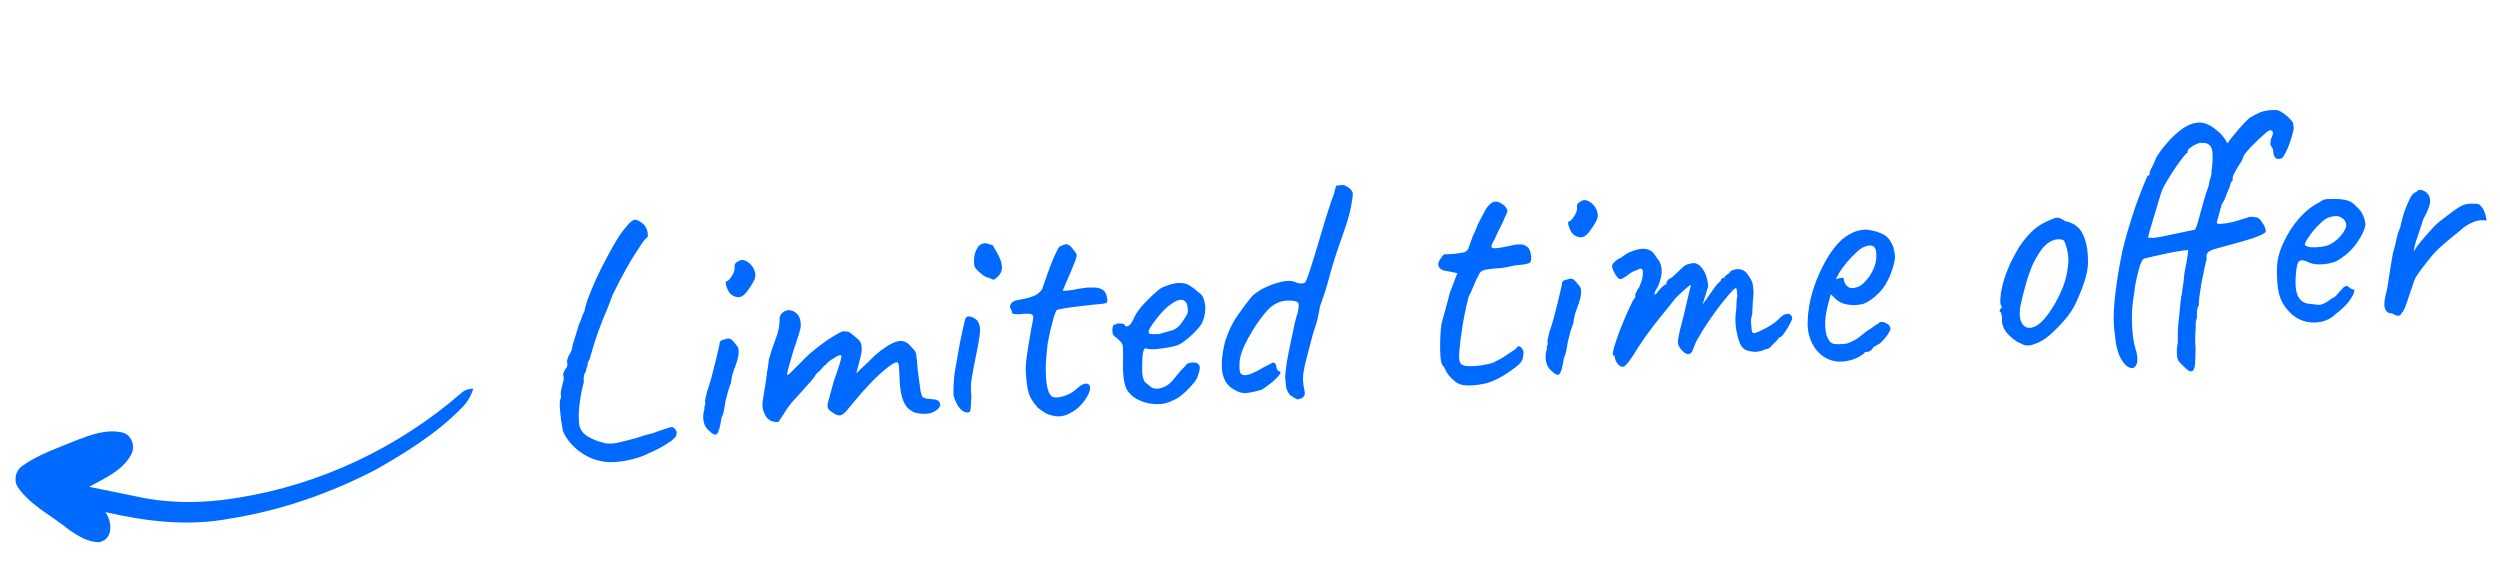 <svg width="197" height="45" viewBox="0 0 197 45" fill="none" xmlns="http://www.w3.org/2000/svg"><path d="M47.438 36.349C46.735 36.226 46.088 35.924 45.498 35.445C44.925 34.964 44.541 34.453 44.346 33.91C44.313 33.687 44.266 33.395 44.205 33.034C44.162 32.672 44.13 32.336 44.108 32.025C44.103 31.712 44.116 31.529 44.147 31.474C44.196 31.436 44.215 31.331 44.202 31.158C44.18 31.09 44.181 30.977 44.204 30.819C44.244 30.642 44.283 30.466 44.323 30.289C44.395 30.075 44.426 29.908 44.418 29.787C44.408 29.649 44.392 29.546 44.37 29.478C44.37 29.478 44.392 29.424 44.437 29.317C44.48 29.192 44.533 29.092 44.598 29.018C44.694 28.907 44.73 28.8 44.705 28.698C44.698 28.594 44.694 28.542 44.694 28.542C44.672 28.474 44.682 28.378 44.726 28.253C44.769 28.129 44.814 28.03 44.861 27.957C44.893 27.92 44.932 27.848 44.976 27.74C45.037 27.614 45.067 27.551 45.067 27.551C45.063 27.5 45.088 27.359 45.141 27.129C45.212 26.898 45.289 26.649 45.375 26.383C45.459 26.099 45.536 25.841 45.607 25.61C45.694 25.378 45.762 25.226 45.809 25.153L45.805 25.101C45.862 24.923 45.944 24.735 46.052 24.536C46.063 24.448 46.096 24.307 46.152 24.112C46.206 23.899 46.27 23.695 46.343 23.499C46.504 23.07 46.704 22.587 46.944 22.049C47.199 21.492 47.473 20.942 47.765 20.4C48.055 19.841 48.333 19.343 48.597 18.907C48.878 18.453 49.123 18.114 49.333 17.891C49.603 17.541 49.825 17.352 49.996 17.322C50.168 17.293 50.393 17.398 50.67 17.639C50.8 17.752 50.897 17.892 50.961 18.062C51.025 18.231 51.054 18.385 51.046 18.525C51.055 18.646 51.025 18.718 50.957 18.74C50.841 18.817 50.674 19.029 50.455 19.375C50.235 19.703 49.985 20.095 49.704 20.549C49.441 21.002 49.179 21.473 48.918 21.96C48.674 22.43 48.46 22.853 48.279 23.231C48.09 23.748 47.913 24.204 47.75 24.598C47.586 24.974 47.504 25.163 47.504 25.163C47.49 25.216 47.476 25.26 47.461 25.296C47.446 25.332 47.431 25.368 47.417 25.403C47.195 25.958 47.014 26.466 46.873 26.928C46.731 27.372 46.591 27.843 46.452 28.339C46.357 28.468 46.305 28.593 46.297 28.715C46.288 28.837 46.283 28.899 46.283 28.899C46.248 28.884 46.225 28.929 46.215 29.034C46.204 29.121 46.176 29.228 46.133 29.352C46.052 29.428 46.008 29.544 46.002 29.701C45.994 29.84 45.995 29.979 46.005 30.117C45.906 30.437 45.821 30.826 45.749 31.282C45.676 31.722 45.628 32.151 45.606 32.57C45.6 32.97 45.613 33.282 45.646 33.505C45.702 33.797 45.868 34.054 46.144 34.278C46.437 34.483 46.779 34.65 47.17 34.779C47.366 34.834 47.534 34.883 47.676 34.925C47.817 34.95 47.948 34.958 48.069 34.949C48.208 34.957 48.381 34.944 48.588 34.912C48.81 34.862 49.109 34.788 49.484 34.692L49.458 34.694C49.681 34.644 49.911 34.584 50.149 34.515C50.404 34.427 50.642 34.349 50.863 34.282C51.068 34.232 51.264 34.184 51.452 34.135C51.638 34.07 51.782 34.016 51.883 33.974C52.256 33.844 52.528 33.755 52.699 33.708C52.868 33.644 52.998 33.643 53.089 33.706C53.181 33.769 53.247 33.851 53.289 33.953C53.33 34.037 53.33 34.158 53.289 34.318C53.261 34.407 53.132 34.546 52.902 34.736C52.671 34.909 52.388 35.085 52.053 35.266C51.736 35.444 51.417 35.597 51.095 35.725C50.761 35.905 50.354 36.055 49.876 36.176C49.416 36.296 48.961 36.372 48.511 36.404C48.079 36.434 47.721 36.416 47.438 36.349ZM55.856 33.927C55.708 33.798 55.592 33.633 55.508 33.43C55.441 33.226 55.41 33.02 55.412 32.811C55.415 32.603 55.446 32.427 55.505 32.283C55.495 32.145 55.505 32.04 55.535 31.968C55.58 31.878 55.592 31.799 55.57 31.731C55.548 31.663 55.556 31.541 55.596 31.365C55.636 31.188 55.676 31.02 55.717 30.861C55.818 30.576 55.924 30.238 56.035 29.848C56.146 29.44 56.248 29.042 56.342 28.653C56.436 28.264 56.516 27.928 56.583 27.645C56.65 27.363 56.689 27.186 56.702 27.116C56.687 26.908 56.817 26.786 57.093 26.749C57.295 26.665 57.451 26.654 57.559 26.716C57.667 26.76 57.817 26.915 58.009 27.179C58.157 27.308 58.224 27.511 58.209 27.79C58.194 28.07 58.106 28.423 57.946 28.852C57.886 28.995 57.814 29.2 57.729 29.467C57.661 29.732 57.617 29.97 57.597 30.18C57.538 30.323 57.465 30.528 57.38 30.795C57.311 31.043 57.25 31.282 57.196 31.512C57.168 31.601 57.143 31.733 57.12 31.908C57.097 32.066 57.066 32.242 57.028 32.436C56.988 32.612 56.93 32.773 56.853 32.917C56.748 33.637 56.63 34.063 56.501 34.194C56.388 34.323 56.173 34.234 55.856 33.927ZM57.624 23.218C57.531 23.138 57.445 23.023 57.364 22.872C57.283 22.704 57.229 22.551 57.202 22.414C57.173 22.26 57.185 22.181 57.237 22.177C57.374 22.15 57.528 21.991 57.698 21.701C57.869 21.411 57.929 21.164 57.88 20.959C57.875 20.889 57.897 20.827 57.945 20.771C57.992 20.699 58.049 20.651 58.117 20.629C58.315 20.476 58.513 20.444 58.71 20.535C58.924 20.606 59.127 20.774 59.319 21.039C59.498 21.356 59.561 21.63 59.508 21.859C59.454 22.072 59.284 22.379 59 22.782C58.765 23.146 58.537 23.353 58.315 23.404C58.109 23.453 57.879 23.391 57.624 23.218ZM72.086 32.513C71.998 32.484 71.862 32.407 71.679 32.281C71.496 32.155 71.333 31.932 71.188 31.612C71.043 31.275 70.948 30.804 70.905 30.198C70.886 29.678 70.866 29.272 70.845 28.978C70.841 28.683 70.77 28.54 70.632 28.55C70.493 28.559 70.235 28.717 69.857 29.022C69.495 29.308 69.08 29.694 68.61 30.179C68.141 30.664 67.666 31.202 67.187 31.792C67.028 31.994 66.868 32.188 66.707 32.373C66.562 32.54 66.414 32.655 66.262 32.718C66.109 32.764 65.923 32.716 65.705 32.575L65.403 32.362C65.31 32.282 65.252 32.199 65.229 32.114C65.204 32.011 65.205 31.898 65.231 31.775L65.706 30.021C65.938 29.378 66.096 28.916 66.18 28.631C66.263 28.33 66.302 28.145 66.297 28.076C66.291 27.989 66.263 27.957 66.212 27.978C66.075 28.005 65.874 28.106 65.608 28.281C65.341 28.439 65.17 28.59 65.093 28.735C65.024 28.74 64.926 28.825 64.798 28.99C64.671 29.156 64.509 29.315 64.311 29.468C64.205 29.684 63.982 29.969 63.642 30.324C63.319 30.677 62.998 31.038 62.676 31.409C62.465 31.615 62.257 31.864 62.052 32.157C61.864 32.448 61.7 32.703 61.559 32.922C61.435 33.139 61.348 33.25 61.296 33.253C61.071 33.269 60.859 33.224 60.66 33.116C60.479 33.007 60.335 32.818 60.229 32.547C60.07 32.263 60.041 31.857 60.142 31.328C60.243 30.782 60.349 30.08 60.462 29.22C60.513 28.956 60.542 28.763 60.551 28.64C60.56 28.518 60.577 28.395 60.603 28.272C60.645 28.13 60.708 27.917 60.792 27.633C60.893 27.348 61.045 26.92 61.248 26.349C61.346 26.012 61.398 25.765 61.404 25.608C61.426 25.433 61.435 25.311 61.43 25.242C61.418 25.069 61.451 24.919 61.529 24.792C61.624 24.663 61.739 24.568 61.873 24.506C62.008 24.445 62.137 24.427 62.26 24.453C62.453 24.474 62.624 24.557 62.773 24.703C62.94 24.848 63.042 25.058 63.079 25.333C63.111 25.539 63.107 25.731 63.068 25.907C63.027 26.067 62.985 26.217 62.943 26.359L62.708 27.08C62.635 27.276 62.542 27.561 62.429 27.934C62.317 28.306 62.22 28.652 62.138 28.971C62.056 29.272 62.016 29.449 62.02 29.501C62.041 29.551 62.1 29.538 62.199 29.462C62.297 29.368 62.419 29.246 62.564 29.097C62.726 28.929 62.889 28.77 63.052 28.619C63.39 28.248 63.773 27.89 64.201 27.547C64.644 27.185 65.065 26.877 65.464 26.623C65.863 26.369 66.173 26.199 66.392 26.114C66.686 26.093 66.889 26.131 67 26.227C67.129 26.323 67.341 26.498 67.637 26.756C67.767 26.868 67.847 27.019 67.878 27.208C67.909 27.396 67.913 27.579 67.891 27.754C67.878 27.824 67.839 28.001 67.772 28.284C67.704 28.549 67.635 28.806 67.566 29.054C67.514 29.301 67.488 29.425 67.488 29.425C67.488 29.425 67.577 29.332 67.755 29.145C67.95 28.957 68.162 28.76 68.39 28.553C68.618 28.328 68.788 28.159 68.902 28.047C69.539 27.48 70.104 27.11 70.595 26.936C71.087 26.762 71.506 26.915 71.853 27.394C72.074 27.57 72.192 27.77 72.208 27.995C72.242 28.218 72.278 28.607 72.317 29.16C72.351 29.383 72.387 29.65 72.426 29.96C72.466 30.27 72.503 30.554 72.539 30.812C72.591 31.052 72.636 31.196 72.674 31.246C72.731 31.311 72.83 31.365 72.972 31.407C73.13 31.43 73.332 31.451 73.576 31.468C73.838 31.485 74.001 31.586 74.067 31.772C74.132 31.959 74.033 32.148 73.769 32.341C73.52 32.515 73.24 32.604 72.927 32.609C72.615 32.614 72.335 32.582 72.086 32.513ZM76.219 32.506C75.957 32.489 75.72 32.324 75.506 32.009C75.309 31.675 75.183 31.372 75.129 31.097C75.136 30.958 75.139 30.758 75.138 30.497C75.154 30.235 75.17 29.965 75.185 29.686C75.23 29.352 75.297 28.948 75.385 28.473C75.472 27.98 75.558 27.487 75.645 26.994C75.749 26.5 75.841 26.077 75.92 25.724C75.999 25.371 76.053 25.158 76.083 25.087C76.159 24.942 76.295 24.898 76.49 24.953C76.686 25.009 76.849 25.102 76.979 25.231C77.093 25.362 77.165 25.522 77.196 25.711C77.244 25.899 77.238 26.177 77.177 26.547C77.134 26.915 77.034 27.46 76.876 28.184C76.735 28.889 76.628 29.462 76.555 29.901C76.498 30.322 76.495 30.766 76.546 31.231C76.518 31.824 76.492 32.191 76.467 32.332C76.441 32.455 76.359 32.513 76.219 32.506ZM78.466 21.946C78.401 22.003 78.333 22.033 78.264 22.038C78.211 22.025 78.112 21.98 77.968 21.903C77.846 21.894 77.684 21.828 77.484 21.703C77.301 21.559 77.134 21.415 76.984 21.269C76.851 21.105 76.783 21.005 76.781 20.971C76.751 20.799 76.745 20.582 76.761 20.321C76.793 20.04 76.871 19.791 76.994 19.574C77.117 19.34 77.307 19.204 77.565 19.169C77.634 19.164 77.695 19.168 77.749 19.182C77.802 19.195 77.962 19.245 78.228 19.33C78.385 19.58 78.544 19.864 78.706 20.182C78.866 20.484 78.949 20.791 78.954 21.103C78.957 21.398 78.795 21.679 78.466 21.946ZM83.055 32.776C82.808 32.724 82.604 32.66 82.442 32.585C82.279 32.492 82.06 32.343 81.784 32.136C81.557 31.874 81.375 31.627 81.237 31.393C81.116 31.159 81.027 30.887 80.97 30.578C80.912 30.252 80.865 29.838 80.83 29.337C80.815 29.129 80.827 28.816 80.867 28.396C80.924 27.975 80.988 27.536 81.06 27.079C81.148 26.603 81.222 26.181 81.283 25.812C81.361 25.441 81.405 25.204 81.415 25.099C81.451 24.87 81.355 24.747 81.128 24.728C80.9 24.709 80.649 24.719 80.374 24.756C80.115 24.774 79.94 24.76 79.85 24.715C79.779 24.702 79.743 24.679 79.74 24.644C79.737 24.592 79.735 24.566 79.735 24.566C79.73 24.497 79.718 24.455 79.7 24.439C79.697 24.404 79.667 24.345 79.609 24.263C79.569 24.196 79.58 24.1 79.641 23.974C79.717 23.829 79.849 23.733 80.037 23.685C80.19 23.639 80.396 23.599 80.654 23.563C80.928 23.509 81.201 23.428 81.471 23.322C81.74 23.199 81.954 23.027 82.112 22.808C82.241 22.416 82.392 21.98 82.566 21.498C82.741 21.016 82.91 20.587 83.074 20.211C83.255 19.816 83.377 19.572 83.44 19.481C83.722 19.305 83.934 19.229 84.075 19.253C84.215 19.261 84.381 19.397 84.573 19.661C84.668 19.776 84.736 19.867 84.775 19.933C84.832 19.999 84.848 20.102 84.823 20.243C84.798 20.384 84.719 20.607 84.584 20.912C84.466 21.215 84.281 21.654 84.026 22.228C83.952 22.407 83.885 22.569 83.826 22.712C83.765 22.838 83.735 22.901 83.735 22.901C83.805 22.913 83.909 22.914 84.048 22.904C84.186 22.895 84.358 22.874 84.565 22.842C84.752 22.794 84.993 22.75 85.285 22.712C85.577 22.657 85.81 22.64 85.986 22.663C86.383 22.634 86.683 22.691 86.884 22.833C87.084 22.958 87.205 23.193 87.247 23.537C87.295 23.725 87.26 23.84 87.141 23.884C87.04 23.926 86.756 23.963 86.289 23.996C86.133 24.008 85.892 24.033 85.564 24.074C85.237 24.115 84.893 24.156 84.531 24.2C84.186 24.241 83.886 24.289 83.629 24.342C83.388 24.376 83.269 24.411 83.271 24.445C83.222 24.484 83.147 24.654 83.047 24.957C82.964 25.258 82.876 25.603 82.781 25.992C82.704 26.363 82.632 26.698 82.566 26.998C82.487 27.594 82.434 28.189 82.406 28.782C82.396 29.373 82.424 29.884 82.489 30.314C82.554 30.743 82.671 31.039 82.839 31.201C83.006 31.346 83.311 31.359 83.754 31.24C84.196 31.105 84.548 30.915 84.808 30.67C85.101 30.389 85.343 30.241 85.533 30.228C85.74 30.213 85.859 30.3 85.89 30.489C85.937 30.659 85.86 30.917 85.658 31.261C85.473 31.587 85.233 31.882 84.939 32.147C84.644 32.393 84.327 32.581 83.989 32.709C83.666 32.819 83.355 32.841 83.055 32.776ZM90.174 31.696C89.48 31.468 89.012 31.119 88.77 30.649C88.544 30.161 88.455 29.394 88.502 28.348C88.499 27.81 88.491 27.454 88.479 27.281C88.466 27.108 88.359 26.942 88.156 26.783C88.1 26.718 87.998 26.629 87.851 26.518C87.721 26.406 87.662 26.305 87.673 26.218C87.647 26.098 87.647 25.968 87.671 25.827C87.695 25.669 87.741 25.587 87.811 25.582C87.88 25.578 87.948 25.555 88.014 25.516C88.098 25.475 88.176 25.47 88.248 25.499C88.317 25.494 88.395 25.497 88.483 25.509C88.571 25.52 88.617 25.56 88.622 25.629C88.7 25.745 88.813 25.755 88.963 25.657C89.111 25.542 89.259 25.306 89.408 24.948C89.561 24.659 89.766 24.366 90.023 24.07C90.297 23.772 90.565 23.501 90.825 23.257C91.102 22.994 91.332 22.804 91.515 22.687C91.599 22.646 91.725 22.593 91.894 22.529C92.064 22.465 92.242 22.409 92.43 22.361C92.635 22.312 92.807 22.291 92.947 22.298C93.259 22.293 93.525 22.361 93.743 22.502C93.979 22.642 94.199 22.809 94.404 23.003C94.64 23.142 94.793 23.34 94.864 23.596C94.951 23.85 94.988 24.125 94.974 24.422C94.961 24.718 94.902 24.992 94.798 25.242C94.758 25.419 94.626 25.637 94.401 25.896C94.177 26.155 93.916 26.408 93.621 26.655C93.326 26.902 93.052 27.087 92.8 27.209C92.579 27.277 92.288 27.341 91.928 27.401C91.585 27.46 91.257 27.501 90.946 27.523C90.651 27.527 90.45 27.506 90.342 27.462C90.216 27.401 90.128 27.503 90.077 27.767C90.026 28.032 90.001 28.407 90.001 28.894C89.993 29.276 90.013 29.553 90.06 29.724C90.107 29.894 90.15 30.012 90.189 30.079C90.319 30.192 90.494 30.336 90.715 30.511C90.952 30.668 91.265 30.672 91.654 30.523C91.977 30.413 92.281 30.165 92.566 29.78C92.869 29.393 93.15 29.078 93.411 28.834C93.472 28.708 93.579 28.631 93.734 28.602C93.904 28.555 94.086 28.551 94.28 28.59C94.479 28.697 94.567 28.838 94.545 29.014C94.538 29.171 94.469 29.419 94.337 29.758C94.294 29.883 94.184 30.047 94.007 30.251C93.847 30.436 93.66 30.632 93.449 30.838C93.254 31.026 93.074 31.177 92.908 31.294C92.409 31.607 91.936 31.788 91.487 31.838C91.038 31.87 90.6 31.823 90.174 31.696ZM91.33 26.323C91.704 26.209 92.002 26.127 92.225 26.077C92.447 26.026 92.656 25.916 92.853 25.745C93.048 25.558 93.285 25.22 93.563 24.731C93.618 24.535 93.622 24.344 93.574 24.156C93.543 23.967 93.491 23.841 93.417 23.777C93.249 23.615 93.055 23.576 92.835 23.662C92.631 23.728 92.439 23.837 92.259 23.989C92.141 24.05 91.969 24.192 91.742 24.417C91.531 24.623 91.322 24.864 91.115 25.139C90.908 25.397 90.742 25.635 90.619 25.852C90.495 26.069 90.469 26.193 90.541 26.223C90.511 26.294 90.609 26.331 90.835 26.332C91.079 26.332 91.243 26.329 91.33 26.323ZM102.614 31.36C102.429 31.442 102.293 31.478 102.205 31.467C102.133 31.437 101.943 31.32 101.633 31.117C101.497 30.918 101.406 30.742 101.361 30.589C101.331 30.417 101.301 30.115 101.27 29.683C101.286 29.421 101.329 29.044 101.398 28.553C101.485 28.06 101.587 27.54 101.705 26.993C101.822 26.446 101.926 25.952 102.016 25.511C102.124 25.069 102.207 24.768 102.265 24.608C102.356 24.184 102.365 23.931 102.289 23.85C102.213 23.751 102 23.697 101.652 23.687C100.954 23.649 100.348 23.918 99.833 24.494C99.317 25.069 98.814 25.808 98.322 26.712C97.953 27.381 97.741 27.953 97.688 28.425C97.651 28.88 97.664 29.192 97.728 29.361C97.79 29.496 97.917 29.565 98.108 29.569C98.298 29.555 98.503 29.497 98.721 29.395C98.957 29.291 99.159 29.19 99.325 29.091C99.441 29.013 99.584 28.934 99.751 28.852C99.936 28.752 100.112 28.662 100.279 28.58C100.383 28.573 100.455 28.602 100.494 28.669C100.55 28.717 100.584 28.828 100.596 29.001C100.601 29.07 100.631 29.129 100.687 29.177C100.742 29.225 100.806 29.264 100.878 29.294C100.952 29.358 100.859 29.521 100.6 29.782C100.357 30.043 99.971 30.349 99.44 30.699C98.93 30.857 98.51 30.948 98.182 30.971C97.871 30.993 97.56 30.902 97.25 30.698C96.745 30.439 96.435 29.983 96.319 29.331C96.219 28.66 96.299 27.829 96.559 26.838C96.832 26.036 97.15 25.379 97.513 24.867C97.875 24.337 98.264 23.823 98.681 23.324C98.745 23.25 98.893 23.135 99.126 22.98C99.374 22.806 99.684 22.645 100.056 22.497C100.478 22.328 100.878 22.212 101.256 22.151C101.634 22.089 101.968 22.144 102.258 22.314C102.574 22.361 102.773 22.338 102.853 22.246C102.932 22.136 103.057 21.814 103.227 21.281C103.512 20.392 103.787 19.495 104.053 18.59C104.317 17.667 104.607 16.734 104.923 15.791C105.072 15.45 105.158 15.192 105.18 15.017C105.219 14.823 105.27 14.689 105.334 14.615L105.827 14.58C105.896 14.575 106.021 14.627 106.203 14.736C106.384 14.844 106.517 15 106.601 15.202C106.612 15.358 106.568 15.709 106.467 16.255C106.366 16.783 106.185 17.422 105.926 18.17C105.695 18.829 105.464 19.497 105.234 20.174C105.02 20.832 104.818 21.533 104.628 22.276C104.475 22.826 104.333 23.27 104.201 23.61C104.069 23.949 103.985 24.242 103.951 24.488C103.879 24.945 103.778 25.36 103.648 25.734C103.534 26.09 103.457 26.339 103.415 26.481C103.236 27.154 103.093 27.703 102.984 28.127C102.874 28.535 102.794 28.879 102.745 29.161C102.694 29.425 102.67 29.696 102.672 29.974C102.691 30.233 102.739 30.543 102.816 30.902C102.821 30.971 102.818 31.041 102.805 31.111C102.793 31.182 102.729 31.265 102.614 31.36ZM115.335 30.351C115.142 30.33 114.937 30.249 114.718 30.108C114.516 29.949 114.329 29.771 114.159 29.575C114.005 29.36 113.895 29.168 113.831 28.999C113.829 28.964 113.8 28.923 113.744 28.875C113.706 28.825 113.687 28.8 113.687 28.8C113.614 28.753 113.555 28.532 113.509 28.135C113.48 27.72 113.473 27.26 113.489 26.755C113.506 26.25 113.538 25.848 113.586 25.549C113.653 25.267 113.756 24.886 113.896 24.407C114.034 23.91 114.151 23.467 114.245 23.078L114.838 21.524L113.78 21.313C113.657 21.287 113.548 21.225 113.454 21.128C113.378 21.029 113.337 20.945 113.332 20.876C113.322 20.737 113.388 20.567 113.53 20.366C113.671 20.148 113.776 20.036 113.846 20.031C113.933 20.042 114.089 20.04 114.314 20.024C114.556 20.007 114.789 19.981 115.013 19.948C115.236 19.915 115.373 19.888 115.424 19.867C115.491 19.827 115.557 19.779 115.622 19.722C115.686 19.648 115.731 19.549 115.757 19.426C115.83 19.23 115.896 19.051 115.954 18.891C116.011 18.713 116.092 18.516 116.199 18.3C116.304 18.067 116.385 17.87 116.443 17.709C116.519 17.547 116.633 17.322 116.786 17.033C116.864 16.906 116.949 16.752 117.04 16.572C117.132 16.392 117.251 16.235 117.398 16.103C117.544 15.954 117.695 15.882 117.852 15.889C118.025 15.876 118.249 15.973 118.524 16.18C118.675 16.343 118.762 16.467 118.785 16.552C118.809 16.637 118.751 16.806 118.613 17.06C118.495 17.363 118.352 17.669 118.183 17.976C118.031 18.283 117.887 18.588 117.753 18.893C117.503 19.293 117.467 19.513 117.643 19.553C117.82 19.592 118.301 19.523 119.088 19.346C119.583 19.224 119.948 19.224 120.183 19.346C120.416 19.451 120.561 19.649 120.616 19.941C120.698 20.352 120.672 20.606 120.54 20.702C120.408 20.799 120.013 20.87 119.356 20.917C118.946 21.015 118.595 21.084 118.302 21.122C118.008 21.143 117.792 21.158 117.654 21.168C117.43 21.201 117.284 21.22 117.215 21.225C117.145 21.23 117.043 21.255 116.907 21.299C116.771 21.344 116.672 21.412 116.609 21.503C116.562 21.576 116.509 21.684 116.449 21.827C116.385 21.901 116.294 22.09 116.177 22.394C116.059 22.698 115.909 23.03 115.726 23.39C115.536 24.134 115.38 24.874 115.259 25.613C115.136 26.334 115.047 27.035 114.991 27.717C114.953 28.154 114.983 28.456 115.082 28.623C115.179 28.773 115.411 28.852 115.776 28.86C115.968 28.864 116.27 28.843 116.684 28.796C117.114 28.731 117.447 28.655 117.684 28.568C117.868 28.468 118.061 28.368 118.262 28.267C118.463 28.148 118.645 28.031 118.811 27.915C118.96 27.817 119.11 27.72 119.259 27.622C119.407 27.508 119.482 27.45 119.482 27.45C119.558 27.306 119.65 27.256 119.758 27.3C119.865 27.345 119.961 27.468 120.045 27.671C120.059 27.878 120.032 28.098 119.961 28.328C119.891 28.559 119.59 28.85 119.059 29.201C118.315 29.74 117.618 30.085 116.969 30.235C116.335 30.367 115.791 30.406 115.335 30.351ZM122.238 29.209C122.089 29.081 121.973 28.915 121.89 28.713C121.823 28.509 121.791 28.303 121.793 28.094C121.796 27.885 121.827 27.709 121.886 27.566C121.876 27.428 121.886 27.323 121.916 27.251C121.962 27.161 121.973 27.082 121.951 27.014C121.929 26.946 121.938 26.824 121.977 26.647C122.017 26.471 122.057 26.303 122.098 26.143C122.199 25.858 122.306 25.52 122.417 25.13C122.527 24.723 122.629 24.325 122.723 23.936C122.817 23.547 122.897 23.211 122.964 22.928C123.031 22.645 123.071 22.469 123.083 22.398C123.068 22.191 123.199 22.069 123.474 22.032C123.676 21.948 123.832 21.937 123.941 21.998C124.048 22.043 124.198 22.197 124.391 22.462C124.539 22.59 124.605 22.794 124.591 23.073C124.576 23.352 124.488 23.706 124.327 24.134C124.268 24.278 124.195 24.483 124.11 24.749C124.042 25.015 123.998 25.253 123.978 25.462C123.919 25.606 123.847 25.811 123.761 26.077C123.692 26.326 123.631 26.564 123.578 26.794C123.549 26.883 123.524 27.015 123.502 27.191C123.478 27.349 123.447 27.525 123.409 27.718C123.369 27.895 123.311 28.056 123.235 28.2C123.129 28.92 123.012 29.345 122.882 29.476C122.77 29.606 122.555 29.517 122.238 29.209ZM124.005 18.501C123.912 18.421 123.826 18.305 123.746 18.154C123.664 17.986 123.61 17.834 123.583 17.697C123.555 17.543 123.566 17.463 123.618 17.46C123.755 17.433 123.909 17.274 124.08 16.984C124.25 16.694 124.311 16.446 124.261 16.241C124.257 16.172 124.278 16.11 124.326 16.054C124.373 15.981 124.431 15.934 124.499 15.912C124.696 15.758 124.894 15.727 125.091 15.817C125.305 15.889 125.508 16.057 125.701 16.321C125.88 16.639 125.943 16.912 125.889 17.142C125.835 17.354 125.666 17.662 125.381 18.064C125.147 18.429 124.918 18.636 124.696 18.686C124.491 18.736 124.261 18.674 124.005 18.501ZM127.507 28.704C127.45 28.639 127.392 28.556 127.333 28.456C127.291 28.355 127.267 28.27 127.262 28.201C127.26 28.166 127.248 28.123 127.227 28.073C127.224 28.021 127.187 27.997 127.118 28.002C127.062 27.954 127.083 27.753 127.179 27.398C127.292 27.026 127.435 26.598 127.61 26.117C127.801 25.634 127.994 25.168 128.188 24.72C128.398 24.253 128.572 23.885 128.709 23.614C128.792 23.556 128.839 23.484 128.85 23.396C128.877 23.29 128.873 23.238 128.839 23.24C128.839 23.24 128.876 23.159 128.952 22.998C129.043 22.817 129.113 22.7 129.161 22.644C129.282 22.392 129.369 22.143 129.421 21.896C129.472 21.631 129.474 21.414 129.427 21.244C129.351 21.162 129.272 21.142 129.188 21.182C129.104 21.223 129.062 21.244 129.062 21.244C128.994 21.266 128.893 21.308 128.758 21.369C128.639 21.413 128.531 21.472 128.432 21.549C128.054 21.854 127.795 22.003 127.655 21.995C127.515 21.97 127.343 21.757 127.141 21.354C127.058 21.169 127.022 21.032 127.033 20.945C127.045 20.857 127.107 20.757 127.221 20.645C127.35 20.514 127.474 20.427 127.593 20.383C127.71 20.323 127.802 20.264 127.867 20.207C128.049 20.073 128.198 19.976 128.316 19.915C128.45 19.853 128.552 19.811 128.62 19.789C129.059 19.619 129.438 19.566 129.755 19.63C130.072 19.695 130.322 19.903 130.503 20.255C130.766 20.532 130.911 20.86 130.938 21.24C130.964 21.604 130.873 22.036 130.665 22.537L130.434 22.945C130.36 23.123 130.348 23.211 130.4 23.207C130.469 23.203 130.543 23.137 130.621 23.009C130.668 22.936 130.764 22.825 130.91 22.676C131.056 22.527 131.155 22.45 131.206 22.447C131.206 22.447 131.223 22.437 131.256 22.417C131.307 22.396 131.328 22.325 131.319 22.204C131.368 22.148 131.416 22.093 131.464 22.037C131.529 21.98 131.562 21.952 131.562 21.952C131.631 21.947 131.756 21.86 131.935 21.691C132.13 21.503 132.358 21.287 132.618 21.043C132.799 20.891 132.967 20.81 133.122 20.799C133.511 20.649 133.841 20.756 134.11 21.119C134.396 21.481 134.561 21.965 134.604 22.57L134.159 24.009L135.011 22.802C135.105 22.656 135.2 22.528 135.297 22.416C135.41 22.304 135.508 22.21 135.589 22.135C135.615 22.012 135.662 21.939 135.73 21.916C135.798 21.894 135.832 21.883 135.832 21.883C135.832 21.883 135.849 21.882 135.884 21.88C135.917 21.86 135.932 21.824 135.928 21.772C136.01 21.697 136.101 21.63 136.201 21.57C136.3 21.494 136.364 21.42 136.394 21.348C136.679 21.206 136.946 21.17 137.194 21.239C137.441 21.291 137.664 21.492 137.862 21.843C137.998 22.042 138.08 22.219 138.109 22.373C138.137 22.527 138.162 22.76 138.184 23.071C138.168 23.333 138.148 23.543 138.125 23.701C138.117 23.841 138.11 23.989 138.104 24.146C138.098 24.303 138.087 24.521 138.072 24.8C138.013 24.943 137.98 25.093 137.974 25.25C137.985 25.405 137.996 25.552 138.005 25.691C138.021 25.915 138.041 26.07 138.065 26.156C138.087 26.224 138.158 26.253 138.279 26.245C138.518 26.176 138.838 26.031 139.239 25.811C139.657 25.573 139.962 25.352 140.156 25.147C140.398 24.886 140.615 24.749 140.805 24.736C141.011 24.704 141.147 24.79 141.214 24.994C141.254 25.06 141.204 25.22 141.066 25.473C140.945 25.725 140.797 25.97 140.623 26.208C140.466 26.445 140.344 26.567 140.258 26.573C140.206 26.577 140.149 26.633 140.087 26.742C140.024 26.833 139.951 26.908 139.869 26.966C139.756 27.095 139.643 27.216 139.529 27.329C139.433 27.44 139.316 27.5 139.177 27.51C139.108 27.515 139.024 27.547 138.924 27.606C138.84 27.647 138.737 27.672 138.616 27.68C138.447 27.744 138.177 27.738 137.807 27.66C137.453 27.581 137.211 27.355 137.081 26.982C136.998 26.796 136.916 26.498 136.835 26.087C136.752 25.658 136.73 25.225 136.768 24.788C136.815 24.472 136.838 24.184 136.837 23.923C136.836 23.663 136.858 23.479 136.902 23.371C136.899 23.319 136.89 23.198 136.876 23.008C136.862 22.8 136.828 22.699 136.777 22.702C136.707 22.707 136.552 22.849 136.311 23.126C136.087 23.386 135.815 23.718 135.496 24.123C135.195 24.526 134.894 24.947 134.595 25.386C134.296 25.824 134.055 26.215 133.871 26.558C133.728 26.759 133.607 27.002 133.505 27.288C133.404 27.573 133.329 27.735 133.279 27.773C133.168 27.92 133.022 27.948 132.842 27.856C132.679 27.764 132.52 27.61 132.366 27.395C132.307 27.295 132.266 27.211 132.244 27.143C132.22 27.058 132.212 26.945 132.22 26.806C132.243 26.648 132.288 26.418 132.354 26.118C132.436 25.817 132.545 25.392 132.68 24.844C132.828 24.243 132.955 23.704 133.06 23.227C133.182 22.732 133.242 22.484 133.242 22.484C133.237 22.415 133.113 22.494 132.868 22.719C132.622 22.928 132.337 23.192 132.012 23.51C131.87 23.711 131.631 24.015 131.295 24.421C130.959 24.827 130.592 25.288 130.194 25.803C129.796 26.317 129.417 26.857 129.058 27.421C128.607 28.166 128.283 28.623 128.086 28.794C127.907 28.963 127.714 28.933 127.507 28.704ZM145.224 28.488C144.463 28.542 143.82 28.301 143.296 27.765C142.77 27.211 142.485 26.502 142.441 25.636C142.431 25.011 142.505 24.337 142.662 23.613C142.835 22.871 143.08 22.159 143.396 21.476C143.711 20.776 144.067 20.16 144.464 19.628C144.86 19.096 145.285 18.709 145.737 18.468C145.904 18.37 146.08 18.288 146.267 18.222C146.471 18.156 146.676 18.115 146.884 18.1C147.074 18.087 147.275 18.107 147.488 18.162C147.699 18.199 147.876 18.247 148.019 18.306C148.322 18.406 148.557 18.537 148.725 18.699C148.893 18.861 149.05 19.119 149.197 19.474C149.272 19.799 149.315 20.03 149.324 20.168C149.334 20.307 149.306 20.517 149.239 20.8C149.076 21.437 148.846 21.992 148.549 22.465C148.253 22.938 147.839 23.35 147.308 23.7C147.176 23.797 147.016 23.877 146.83 23.943C146.659 23.99 146.479 24.02 146.289 24.033C145.943 24.058 145.601 24.021 145.264 23.924C144.943 23.808 144.679 23.626 144.47 23.381L144.274 23.186L144.211 23.399C144.071 23.878 143.963 24.32 143.888 24.725C143.83 25.129 143.812 25.495 143.835 25.824C143.85 26.031 143.882 26.229 143.93 26.416C143.995 26.603 144.076 26.762 144.172 26.895C144.249 26.993 144.367 27.063 144.526 27.104C144.701 27.126 144.884 27.131 145.074 27.117C145.195 27.109 145.316 27.1 145.437 27.091C145.574 27.064 145.702 27.02 145.819 26.96C146.106 26.835 146.331 26.706 146.495 26.573C146.677 26.439 146.858 26.295 147.038 26.143L147.138 26.084L147.112 26.086C147.312 25.968 147.487 25.851 147.635 25.736C147.8 25.62 147.883 25.562 147.883 25.562C147.952 25.557 148.018 25.509 148.081 25.418C148.215 25.339 148.39 25.352 148.606 25.459C148.839 25.564 148.962 25.711 148.976 25.901C148.965 25.989 148.897 26.133 148.772 26.333C148.646 26.516 148.502 26.691 148.34 26.859C148.196 27.026 148.072 27.121 147.97 27.146C147.954 27.165 147.895 27.203 147.795 27.263C147.694 27.305 147.627 27.344 147.595 27.381L147.621 27.379C147.48 27.598 147.332 27.713 147.177 27.724L146.969 27.738C146.909 27.864 146.694 28.019 146.324 28.201C145.954 28.367 145.587 28.462 145.224 28.488ZM145.985 22.7C146.297 22.677 146.558 22.572 146.771 22.383C147 22.176 147.192 21.953 147.349 21.716C147.662 21.225 147.829 20.761 147.85 20.325C147.887 19.871 147.813 19.563 147.628 19.403C147.52 19.358 147.423 19.339 147.337 19.345C147.267 19.333 147.122 19.369 146.902 19.454C146.749 19.5 146.542 19.645 146.281 19.89C146.02 20.134 145.761 20.404 145.505 20.701C145.265 20.996 145.083 21.243 144.958 21.443L144.659 22.012C144.794 21.95 144.922 21.915 145.043 21.906C145.18 21.879 145.258 21.882 145.278 21.916C145.289 22.071 145.326 22.216 145.387 22.351C145.465 22.467 145.55 22.557 145.641 22.62C145.75 22.681 145.864 22.708 145.985 22.7ZM160.052 27.2C159.828 27.233 159.645 27.229 159.503 27.186C159.36 27.127 159.181 27.044 158.964 26.938C158.563 26.671 158.257 26.398 158.046 26.117C157.851 25.818 157.752 25.521 157.748 25.226C157.772 25.068 157.762 24.93 157.719 24.811C157.693 24.691 157.68 24.631 157.68 24.631C157.57 24.552 157.532 24.503 157.565 24.483C157.597 24.446 157.619 24.392 157.632 24.322C157.768 24.278 157.778 24.181 157.663 24.033C157.602 23.898 157.605 23.585 157.675 23.094C157.76 22.584 157.883 22.106 158.042 21.66C158.115 21.464 158.218 21.205 158.352 20.882C158.502 20.559 158.671 20.234 158.856 19.908C159.04 19.565 159.212 19.292 159.371 19.09C159.721 18.63 160.035 18.286 160.314 18.058C160.61 17.811 160.943 17.605 161.313 17.44C161.649 17.277 161.894 17.181 162.049 17.153C162.203 17.125 162.426 17.213 162.719 17.418C163.143 17.509 163.466 17.66 163.69 17.87C163.929 18.062 164.125 18.378 164.278 18.819C164.452 19.311 164.538 19.904 164.535 20.599C164.548 21.276 164.317 22.17 163.84 23.281C163.559 23.979 163.267 24.512 162.963 24.881C162.676 25.249 162.322 25.64 161.899 26.052C161.59 26.352 161.303 26.59 161.037 26.765C160.772 26.94 160.443 27.085 160.052 27.2ZM161.907 23.966C162.216 23.423 162.45 22.928 162.61 22.483C162.785 22.018 162.91 21.445 162.983 20.762C163.004 20.569 162.996 20.335 162.959 20.06C162.921 19.767 162.858 19.502 162.772 19.265C162.703 19.026 162.616 18.902 162.511 18.892C162.28 18.822 162.029 18.84 161.759 18.946C161.487 19.035 161.199 19.264 160.895 19.633C160.626 20 160.386 20.408 160.174 20.857C159.98 21.305 159.807 21.796 159.653 22.328C159.5 22.86 159.358 23.426 159.227 24.026C159.101 24.695 159.145 25.196 159.36 25.529C159.592 25.86 159.935 25.922 160.389 25.716C160.843 25.493 161.349 24.909 161.907 23.966ZM172.799 29.213C172.7 29.29 172.577 29.281 172.432 29.187C172.303 29.092 172.108 28.915 171.847 28.655C171.716 28.526 171.628 28.384 171.582 28.231C171.536 28.078 171.524 27.783 171.545 27.347C171.601 27.152 171.622 26.968 171.61 26.795C171.615 26.621 171.615 26.5 171.61 26.43C171.603 26.327 171.612 26.083 171.637 25.699C171.679 25.313 171.72 24.911 171.759 24.491C171.798 24.054 171.835 23.721 171.871 23.493C171.869 23.475 171.875 23.431 171.887 23.361C171.9 23.291 171.913 23.229 171.926 23.176C171.95 23.018 171.978 22.807 172.012 22.544C172.063 22.28 172.1 21.956 172.125 21.572C172.188 21.237 172.251 20.902 172.315 20.568C172.376 20.216 172.417 19.926 172.435 19.699C172.228 19.714 171.935 19.752 171.557 19.814C171.179 19.875 170.785 19.955 170.375 20.054C169.981 20.134 169.639 20.21 169.349 20.283C169.075 20.337 168.922 20.383 168.889 20.42C168.823 20.46 168.739 20.622 168.637 20.907C168.552 21.174 168.463 21.511 168.37 21.917C168.276 22.306 168.209 22.71 168.17 23.13C168.019 23.94 167.965 24.769 168.008 25.618C168.049 26.449 168.136 27.06 168.268 27.45C168.401 27.858 168.451 28.193 168.418 28.456C168.402 28.718 168.293 28.899 168.092 29C167.764 29.041 167.453 28.811 167.156 28.311C166.879 27.827 166.71 27.161 166.65 26.314C166.53 25.61 166.527 24.706 166.639 23.604C166.751 22.484 166.948 21.227 167.232 19.834C167.337 19.358 167.488 18.791 167.684 18.134C167.881 17.477 168.087 16.828 168.302 16.187C168.534 15.545 168.739 15.009 168.917 14.579C169.094 14.133 169.207 13.881 169.255 13.826C169.361 13.853 169.407 13.771 169.394 13.581C169.391 13.547 169.451 13.412 169.574 13.177C169.696 12.943 169.809 12.692 169.911 12.424C170.113 12.079 170.358 11.74 170.647 11.407C170.935 11.056 171.234 10.748 171.546 10.483C171.873 10.199 172.171 9.995 172.441 9.872C172.693 9.75 172.948 9.679 173.208 9.661C173.64 9.63 174.077 9.79 174.519 10.141C174.977 10.474 175.308 10.858 175.513 11.296C175.783 10.929 176.086 10.551 176.423 10.162C176.761 9.773 177.035 9.485 177.248 9.296C177.615 9.078 177.908 8.927 178.128 8.842C178.348 8.757 178.639 8.702 179.002 8.676C179.331 8.652 179.55 8.68 179.66 8.759C179.786 8.82 179.969 8.946 180.208 9.137C180.469 9.38 180.619 9.543 180.66 9.627C180.701 9.711 180.73 9.874 180.747 10.116C180.725 10.291 180.671 10.512 180.585 10.779C180.516 11.027 180.43 11.285 180.328 11.553C180.224 11.804 180.118 12.02 180.009 12.201C179.917 12.382 179.837 12.474 179.768 12.479C179.379 12.628 179.165 12.435 179.127 11.899C179.119 11.778 179.076 11.668 178.999 11.569C178.939 11.452 178.909 11.393 178.909 11.393C178.905 11.341 178.908 11.254 178.916 11.132C178.941 10.991 178.984 10.858 179.044 10.732C179.118 10.553 179.126 10.422 179.068 10.339C179.028 10.255 178.914 10.246 178.728 10.311C178.678 10.35 178.547 10.463 178.335 10.652C178.122 10.841 177.894 11.057 177.651 11.3C177.424 11.525 177.222 11.739 177.045 11.943C176.868 12.146 176.782 12.274 176.786 12.326C176.786 12.326 176.756 12.406 176.698 12.567C176.639 12.71 176.522 12.901 176.348 13.139C176.239 13.321 176.139 13.502 176.048 13.682C175.972 13.844 175.936 13.942 175.938 13.976C175.943 14.045 175.94 14.124 175.929 14.211C175.934 14.281 175.893 14.318 175.807 14.325C175.807 14.325 175.786 14.404 175.746 14.563C175.705 14.723 175.624 14.928 175.503 15.18C175.446 15.358 175.372 15.546 175.282 15.743C175.191 15.924 175.113 16.051 175.048 16.125L175.074 16.123C175.074 16.123 175.039 16.238 174.969 16.469C174.914 16.682 174.852 16.912 174.783 17.16C174.713 17.391 174.679 17.524 174.681 17.558C174.686 17.628 174.81 17.654 175.052 17.636C175.311 17.618 175.612 17.57 175.954 17.494C176.295 17.4 176.601 17.309 176.873 17.22C177.11 17.134 177.272 17.088 177.358 17.081C177.445 17.075 177.62 17.098 177.884 17.148C178.029 17.225 178.15 17.347 178.249 17.513C178.364 17.662 178.444 17.812 178.49 17.965C178.551 18.1 178.559 18.204 178.512 18.277C178.499 18.347 178.316 18.456 177.961 18.602C177.607 18.749 177.251 18.87 176.892 18.965C176.586 19.056 176.211 19.161 175.768 19.28C175.342 19.397 174.958 19.502 174.617 19.596C174.277 19.69 174.108 19.763 174.112 19.814C174.042 19.819 173.985 19.867 173.939 19.957C173.892 20.03 173.871 20.092 173.874 20.144C173.892 20.386 173.87 20.57 173.809 20.696C173.782 20.802 173.736 21.014 173.672 21.331C173.608 21.649 173.537 22.001 173.46 22.389C173.401 22.776 173.348 23.127 173.301 23.443C173.271 23.758 173.26 23.967 173.267 24.071C173.172 24.199 173.123 24.359 173.119 24.551C173.114 24.725 173.116 24.881 173.126 25.019C173.067 25.163 173.033 25.295 173.024 25.418C173.014 25.523 173.012 25.61 173.017 25.679C173.018 25.696 173.02 25.731 173.024 25.783C173.028 25.834 173.023 25.887 173.009 25.94C173.004 26.114 172.994 26.341 172.979 26.62C172.983 26.915 172.994 27.201 173.014 27.477L172.99 28.235C172.988 28.461 172.976 28.653 172.952 28.811C172.93 28.987 172.879 29.121 172.799 29.213ZM169.683 18.748C169.752 18.743 169.976 18.709 170.353 18.648C170.73 18.569 171.158 18.478 171.637 18.374C172.134 18.269 172.579 18.177 172.973 18.097L173.108 17.8C173.316 17.056 173.489 16.435 173.628 15.939C173.765 15.425 173.907 14.981 174.054 14.605L174.09 14.368C174.087 14.334 174.114 14.227 174.171 14.05C174.245 13.871 174.276 13.695 174.264 13.522C174.343 12.925 174.371 12.463 174.348 12.134C174.342 11.805 174.265 11.575 174.117 11.447C173.984 11.3 173.763 11.238 173.452 11.26C173.364 11.249 173.227 11.284 173.042 11.367C172.874 11.448 172.716 11.547 172.568 11.661C172.436 11.758 172.373 11.849 172.379 11.935L172.386 12.039C172.333 12.026 172.179 12.184 171.925 12.515C171.686 12.828 171.418 13.211 171.12 13.667C170.839 14.104 170.606 14.503 170.423 14.863C170.306 15.167 170.171 15.585 170.017 16.117C169.864 16.65 169.667 17.306 169.427 18.088L169.264 18.725L169.683 18.748ZM184.054 24.738C183.713 25.075 183.302 25.287 182.822 25.373C182.358 25.458 181.895 25.422 181.432 25.263C180.968 25.088 180.574 24.803 180.251 24.409C179.93 24.049 179.709 23.631 179.588 23.153C179.466 22.657 179.411 22.01 179.424 21.209C179.428 20.531 179.596 19.842 179.928 19.14C180.26 18.422 180.674 17.776 181.172 17.201C181.687 16.626 182.206 16.216 182.727 15.97C182.974 15.779 183.184 15.686 183.359 15.691C183.549 15.677 183.835 15.674 184.218 15.682C184.619 15.705 184.919 15.762 185.116 15.852C185.331 15.941 185.505 16.068 185.639 16.232C185.916 16.473 186.108 16.72 186.213 16.974C186.316 17.209 186.377 17.448 186.394 17.691C186.352 18.076 186.126 18.561 185.715 19.146C185.321 19.713 184.782 20.194 184.098 20.59C183.726 20.739 183.315 20.82 182.864 20.835C182.413 20.849 182.033 20.763 181.725 20.577C181.386 20.462 181.172 20.503 181.082 20.701C180.991 20.881 180.926 21.32 180.889 22.018C180.866 22.68 180.953 23.16 181.148 23.459C181.341 23.741 181.587 23.897 181.885 23.928C182.235 23.972 182.507 24.005 182.7 24.026C182.908 24.029 183.154 23.933 183.435 23.739C183.7 23.547 183.866 23.439 183.934 23.417C184 23.378 184.05 23.34 184.082 23.302C184.13 23.247 184.235 23.127 184.395 22.941C184.508 22.812 184.597 22.718 184.662 22.662C184.726 22.588 184.802 22.548 184.888 22.541C184.974 22.535 185.055 22.573 185.131 22.654C185.205 22.719 185.278 22.766 185.349 22.795C185.522 22.783 185.564 22.884 185.475 23.099C185.403 23.313 185.24 23.576 184.984 23.89C184.727 24.186 184.417 24.469 184.054 24.738ZM183.637 19.242C183.821 19.142 184.011 19.007 184.208 18.836C184.403 18.649 184.563 18.455 184.688 18.255C184.829 18.036 184.894 17.858 184.884 17.72C184.867 17.477 184.741 17.287 184.505 17.147C184.268 16.99 183.929 16.988 183.488 17.141C183.301 17.206 183.094 17.352 182.867 17.576C182.638 17.784 182.42 18.016 182.213 18.274C182.023 18.531 181.865 18.759 181.74 18.959C181.633 19.158 181.597 19.274 181.635 19.306C181.693 19.389 181.844 19.447 182.09 19.482C182.335 19.499 182.603 19.489 182.896 19.451C183.206 19.411 183.453 19.342 183.637 19.242ZM189.242 24.682C189.168 24.861 189.042 24.922 188.864 24.865C188.703 24.807 188.569 24.747 188.46 24.686C188.339 24.694 188.233 24.667 188.142 24.604C188.05 24.541 187.982 24.442 187.938 24.306C187.896 24.204 187.879 24.084 187.886 23.944C187.892 23.788 187.915 23.612 187.953 23.418C188.007 23.206 188.061 22.976 188.113 22.729C188.21 22.149 188.276 21.727 188.309 21.464C188.343 21.201 188.379 20.973 188.417 20.779C188.455 20.585 188.505 20.303 188.566 19.934C188.679 19.578 188.768 19.233 188.831 18.899C188.894 18.564 189 18.226 189.15 17.886C189.239 17.427 189.356 16.993 189.5 16.584C189.661 16.155 189.818 15.796 189.971 15.507C190.002 15.453 190.058 15.38 190.138 15.287C190.236 15.193 190.319 15.144 190.388 15.139C190.517 14.991 190.634 14.93 190.74 14.957C190.863 14.966 191.015 15.034 191.198 15.16C191.421 15.37 191.517 15.623 191.486 15.921C191.473 16.217 191.296 16.664 190.956 17.262C190.787 17.813 190.63 18.293 190.485 18.703C190.339 19.096 190.244 19.467 190.199 19.818C190.37 19.528 190.56 19.262 190.768 19.022C190.993 18.762 191.178 18.549 191.323 18.383C191.676 17.975 191.967 17.677 192.197 17.487C192.444 17.295 192.733 17.075 193.063 16.826C193.26 16.672 193.45 16.537 193.633 16.42C193.815 16.286 194.016 16.184 194.237 16.116C194.476 16.047 194.735 16.029 195.015 16.061C195.187 16.032 195.329 16.074 195.441 16.187C195.571 16.3 195.678 16.457 195.762 16.66C195.845 16.862 195.906 17.101 195.943 17.377C195.539 17.319 195.186 17.361 194.883 17.504C194.579 17.63 194.321 17.779 194.107 17.95C193.91 18.121 193.755 18.253 193.64 18.349C193.393 18.54 193.081 18.797 192.704 19.119C192.326 19.424 191.952 19.789 191.583 20.215C191.296 20.583 191.049 20.896 190.842 21.154C190.651 21.411 190.494 21.639 190.369 21.839C190.262 22.038 190.181 22.244 190.126 22.456C189.982 22.866 189.831 23.311 189.674 23.791C189.517 24.272 189.373 24.569 189.242 24.682Z" fill="#0069FF"/><path d="M18.111 40.866C22.143 40.227 26.05 38.867 29.663 36.979C32.075 35.6 34.476 34.113 36.417 32.103C36.839 31.696 37.113 31.176 37.303 30.628C36.928 30.623 36.607 30.739 36.328 30.987C31.377 35.287 25.207 38.203 18.72 39.228C16.047 39.68 13.27 39.699 10.616 39.093C9.416 38.858 8.223 38.594 7.024 38.364C8.217 37.689 9.62 37.122 10.315 35.858C10.69 35.215 10.413 34.282 9.655 34.087C8.422 33.787 7.166 34.257 6.021 34.694C4.581 35.3 3.063 35.782 1.782 36.701C1.214 37.066 1.039 37.893 1.438 38.444C2.467 39.879 4.113 40.651 5.448 41.754C6.149 42.23 6.949 42.739 7.825 42.721C8.954 42.483 8.836 41.087 8.301 40.351C11.505 41.096 14.851 41.492 18.111 40.866Z" fill="#0069FF"/></svg>